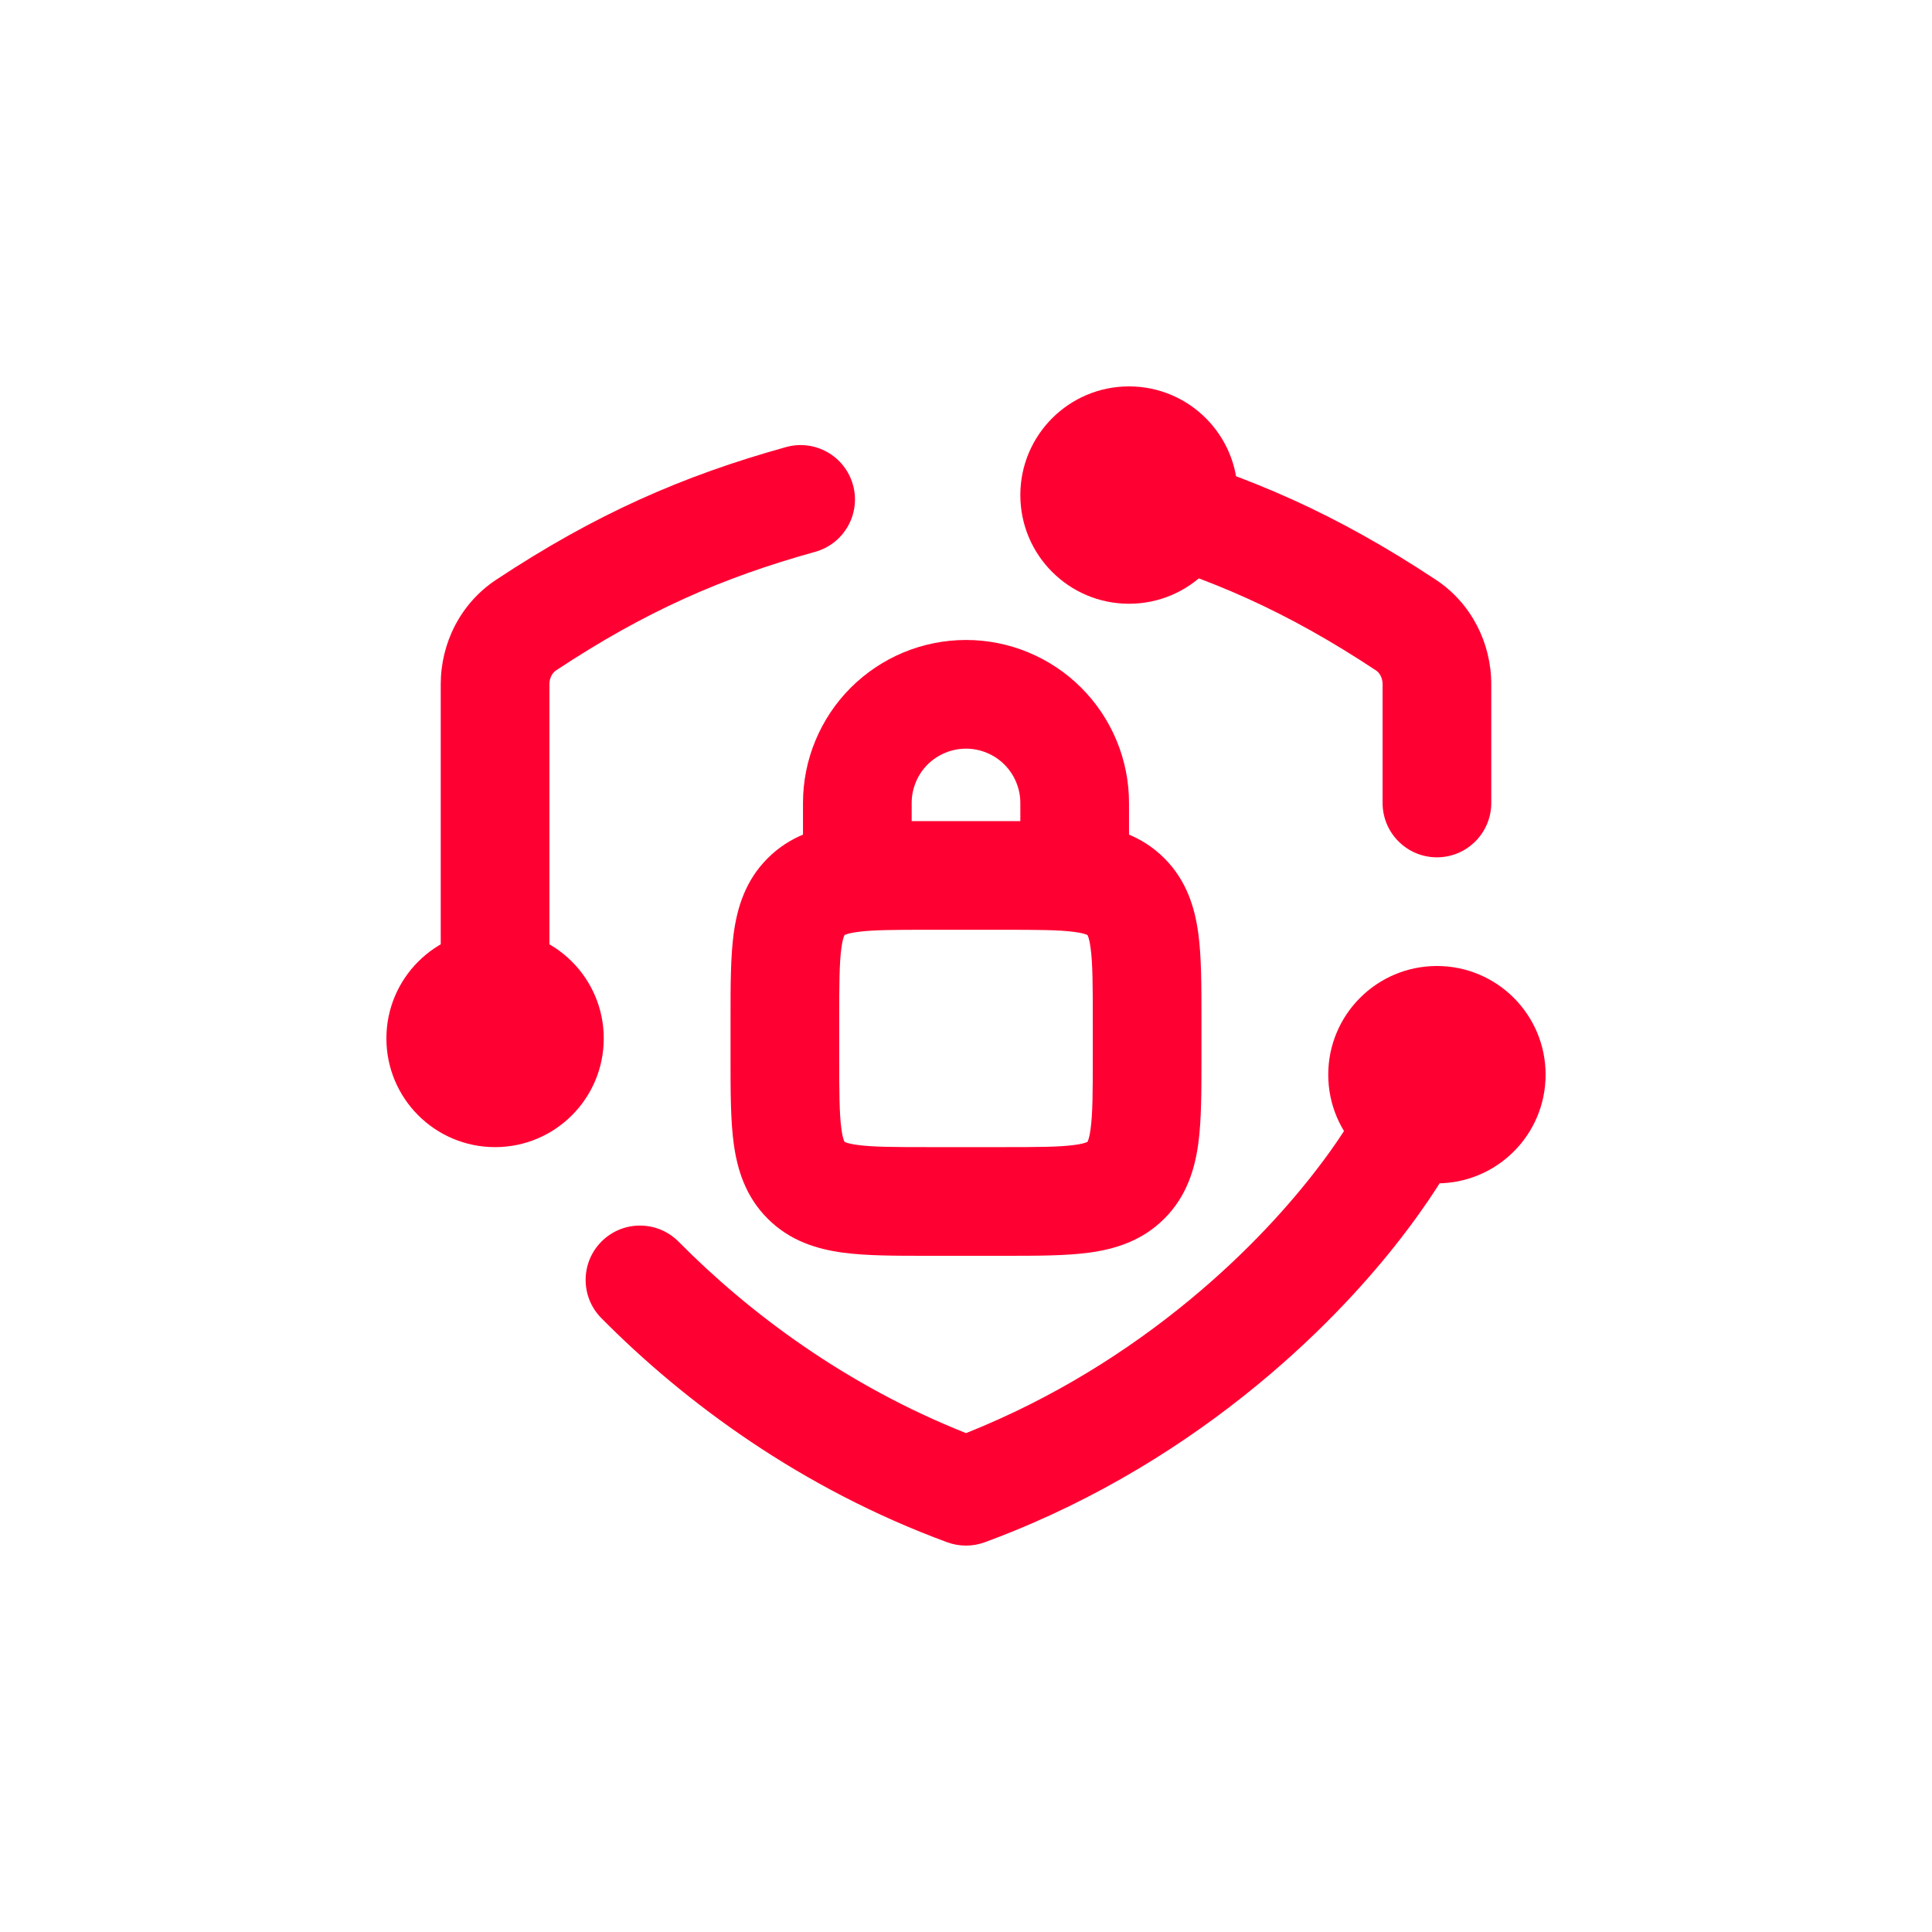 <svg width="40" height="40" viewBox="0 0 40 40" fill="none" xmlns="http://www.w3.org/2000/svg">
<path fill-rule="evenodd" clip-rule="evenodd" d="M29.75 20.622C30.371 20.622 30.875 21.126 30.875 21.747C30.875 22.128 30.771 22.52 30.641 22.872C30.505 23.24 30.313 23.639 30.075 24.054C29.875 24.403 29.637 24.773 29.363 25.155C29.352 25.171 29.341 25.186 29.33 25.201C29.263 25.293 29.195 25.386 29.124 25.479C28.802 25.906 28.436 26.346 28.03 26.787C27.523 27.338 26.948 27.897 26.308 28.443C24.863 29.676 23.084 30.843 20.998 31.694C20.798 31.776 20.594 31.855 20.388 31.931C20.137 32.023 19.862 32.023 19.611 31.931C16.599 30.823 14.185 29.045 12.45 27.29C12.013 26.848 12.017 26.136 12.459 25.699C12.901 25.262 13.613 25.267 14.05 25.708C15.519 27.194 17.527 28.689 20 29.671C20.121 29.623 20.241 29.573 20.36 29.523C22.111 28.779 23.618 27.781 24.853 26.727C25.418 26.245 25.926 25.751 26.374 25.264C26.764 24.839 27.106 24.424 27.398 24.031C27.445 23.968 27.49 23.906 27.534 23.845C27.766 23.521 27.962 23.215 28.123 22.934C28.315 22.6 28.448 22.316 28.53 22.093C28.617 21.857 28.625 21.75 28.625 21.747C28.625 21.126 29.129 20.622 29.75 20.622Z" fill="#FF0032"/>
<path fill-rule="evenodd" clip-rule="evenodd" d="M17.66 10.04C17.826 10.638 17.476 11.258 16.877 11.425C14.956 11.958 13.363 12.656 11.512 13.88C11.441 13.927 11.375 14.028 11.375 14.166V21.747C11.375 22.368 10.871 22.872 10.25 22.872C9.629 22.872 9.125 22.368 9.125 21.747V14.166C9.125 13.319 9.532 12.493 10.271 12.004C12.323 10.646 14.133 9.851 16.275 9.256C16.874 9.09 17.494 9.441 17.66 10.04Z" fill="#FF0032"/>
<path fill-rule="evenodd" clip-rule="evenodd" d="M21.524 9.916C21.651 9.308 22.247 8.918 22.855 9.045C23.147 9.106 23.437 9.177 23.724 9.256C25.866 9.851 27.677 10.646 29.729 12.004C30.468 12.493 30.875 13.319 30.875 14.166V16.625C30.875 17.246 30.371 17.75 29.75 17.75C29.129 17.75 28.625 17.246 28.625 16.625V14.166C28.625 14.028 28.559 13.927 28.488 13.88C26.637 12.656 25.044 11.958 23.123 11.425C22.882 11.358 22.639 11.299 22.395 11.248C21.787 11.12 21.397 10.524 21.524 9.916Z" fill="#FF0032"/>
<path fill-rule="evenodd" clip-rule="evenodd" d="M21.125 10.25C21.125 9.007 22.132 8 23.375 8C24.618 8 25.625 9.007 25.625 10.25C25.625 11.493 24.618 12.5 23.375 12.5C22.132 12.5 21.125 11.493 21.125 10.25Z" fill="#FF0032"/>
<path fill-rule="evenodd" clip-rule="evenodd" d="M8 21.5C8 20.257 9.007 19.25 10.25 19.25C11.493 19.25 12.5 20.257 12.5 21.5C12.5 22.743 11.493 23.75 10.25 23.75C9.007 23.75 8 22.743 8 21.5Z" fill="#FF0032"/>
<path fill-rule="evenodd" clip-rule="evenodd" d="M27.5 22.25C27.5 21.007 28.507 20 29.75 20C30.993 20 32 21.007 32 22.25C32 23.493 30.993 24.5 29.75 24.5C28.507 24.5 27.5 23.493 27.5 22.25Z" fill="#FF0032"/>
<path fill-rule="evenodd" clip-rule="evenodd" d="M18.708 13.507C19.118 13.337 19.557 13.25 20 13.25C20.443 13.25 20.882 13.337 21.291 13.507C21.701 13.677 22.073 13.925 22.386 14.239C22.7 14.552 22.948 14.924 23.118 15.334C23.288 15.743 23.375 16.182 23.375 16.625C23.375 16.625 23.375 16.625 23.375 16.625L23.375 18.125C23.375 18.746 22.871 19.25 22.25 19.25C21.629 19.25 21.125 18.746 21.125 18.125L21.125 16.625C21.125 16.477 21.096 16.331 21.039 16.195C20.983 16.058 20.9 15.934 20.795 15.829C20.691 15.725 20.567 15.642 20.43 15.586C20.294 15.529 20.148 15.5 20 15.5C19.852 15.5 19.706 15.529 19.57 15.586C19.433 15.642 19.309 15.725 19.204 15.829C19.1 15.934 19.017 16.058 18.961 16.195C18.904 16.331 18.875 16.477 18.875 16.625V18.125C18.875 18.746 18.371 19.25 17.75 19.25C17.129 19.25 16.625 18.746 16.625 18.125V16.625C16.625 16.182 16.712 15.743 16.882 15.334C17.052 14.924 17.3 14.552 17.613 14.239C17.927 13.925 18.299 13.677 18.708 13.507Z" fill="#FF0032"/>
<path fill-rule="evenodd" clip-rule="evenodd" d="M19.183 17C19.205 17 19.228 17 19.25 17H20.75C20.772 17 20.795 17 20.817 17C21.466 17 22.062 17 22.546 17.065C23.079 17.137 23.643 17.305 24.106 17.769C24.57 18.232 24.738 18.796 24.81 19.329C24.875 19.813 24.875 20.409 24.875 21.058C24.875 21.08 24.875 21.103 24.875 21.125V21.875C24.875 21.897 24.875 21.92 24.875 21.942C24.875 22.591 24.875 23.187 24.81 23.671C24.738 24.204 24.57 24.768 24.106 25.231C23.643 25.695 23.079 25.863 22.546 25.935C22.062 26 21.466 26 20.817 26C20.795 26 20.772 26 20.75 26H19.25C19.228 26 19.205 26 19.183 26C18.534 26 17.938 26 17.454 25.935C16.921 25.863 16.357 25.695 15.894 25.231C15.43 24.768 15.262 24.204 15.19 23.671C15.125 23.187 15.125 22.591 15.125 21.942C15.125 21.92 15.125 21.897 15.125 21.875V21.125C15.125 21.103 15.125 21.08 15.125 21.058C15.125 20.409 15.125 19.813 15.19 19.329C15.262 18.796 15.43 18.232 15.894 17.769C16.357 17.305 16.921 17.137 17.454 17.065C17.938 17 18.534 17 19.183 17ZM17.485 19.36C17.485 19.359 17.485 19.359 17.485 19.36C17.484 19.36 17.484 19.36 17.485 19.36C17.485 19.36 17.485 19.36 17.485 19.36C17.484 19.36 17.484 19.36 17.485 19.36C17.485 19.36 17.485 19.36 17.485 19.36C17.484 19.36 17.484 19.36 17.485 19.36C17.485 19.359 17.485 19.359 17.485 19.36C17.485 19.36 17.485 19.36 17.485 19.36C17.485 19.359 17.485 19.359 17.485 19.36C17.485 19.36 17.485 19.36 17.485 19.36ZM17.485 19.36C17.484 19.36 17.484 19.362 17.483 19.363C17.481 19.366 17.479 19.371 17.476 19.379C17.462 19.412 17.439 19.484 17.42 19.629C17.377 19.945 17.375 20.386 17.375 21.125V21.875C17.375 22.614 17.377 23.055 17.42 23.371C17.439 23.516 17.462 23.588 17.476 23.621C17.479 23.629 17.481 23.634 17.483 23.637C17.484 23.638 17.484 23.64 17.485 23.64C17.485 23.641 17.487 23.641 17.488 23.642C17.491 23.644 17.496 23.646 17.504 23.649C17.537 23.663 17.609 23.686 17.754 23.705C18.07 23.748 18.511 23.75 19.25 23.75H20.75C21.489 23.75 21.93 23.748 22.246 23.705C22.391 23.686 22.463 23.663 22.496 23.649C22.504 23.646 22.509 23.644 22.512 23.642C22.513 23.641 22.515 23.641 22.515 23.64C22.516 23.64 22.516 23.638 22.517 23.637C22.519 23.634 22.521 23.629 22.524 23.621C22.538 23.588 22.561 23.516 22.58 23.371C22.623 23.055 22.625 22.614 22.625 21.875V21.125C22.625 20.386 22.623 19.945 22.58 19.629C22.561 19.484 22.538 19.412 22.524 19.379C22.521 19.371 22.519 19.366 22.517 19.363C22.516 19.362 22.516 19.36 22.515 19.36C22.515 19.359 22.513 19.359 22.512 19.358C22.509 19.356 22.504 19.354 22.496 19.351C22.463 19.337 22.391 19.314 22.246 19.295C21.93 19.252 21.489 19.25 20.75 19.25H19.25C18.511 19.25 18.07 19.252 17.754 19.295C17.609 19.314 17.537 19.337 17.504 19.351C17.496 19.354 17.491 19.356 17.488 19.358C17.487 19.359 17.485 19.359 17.485 19.36Z" fill="#FF0032"/>
</svg>
